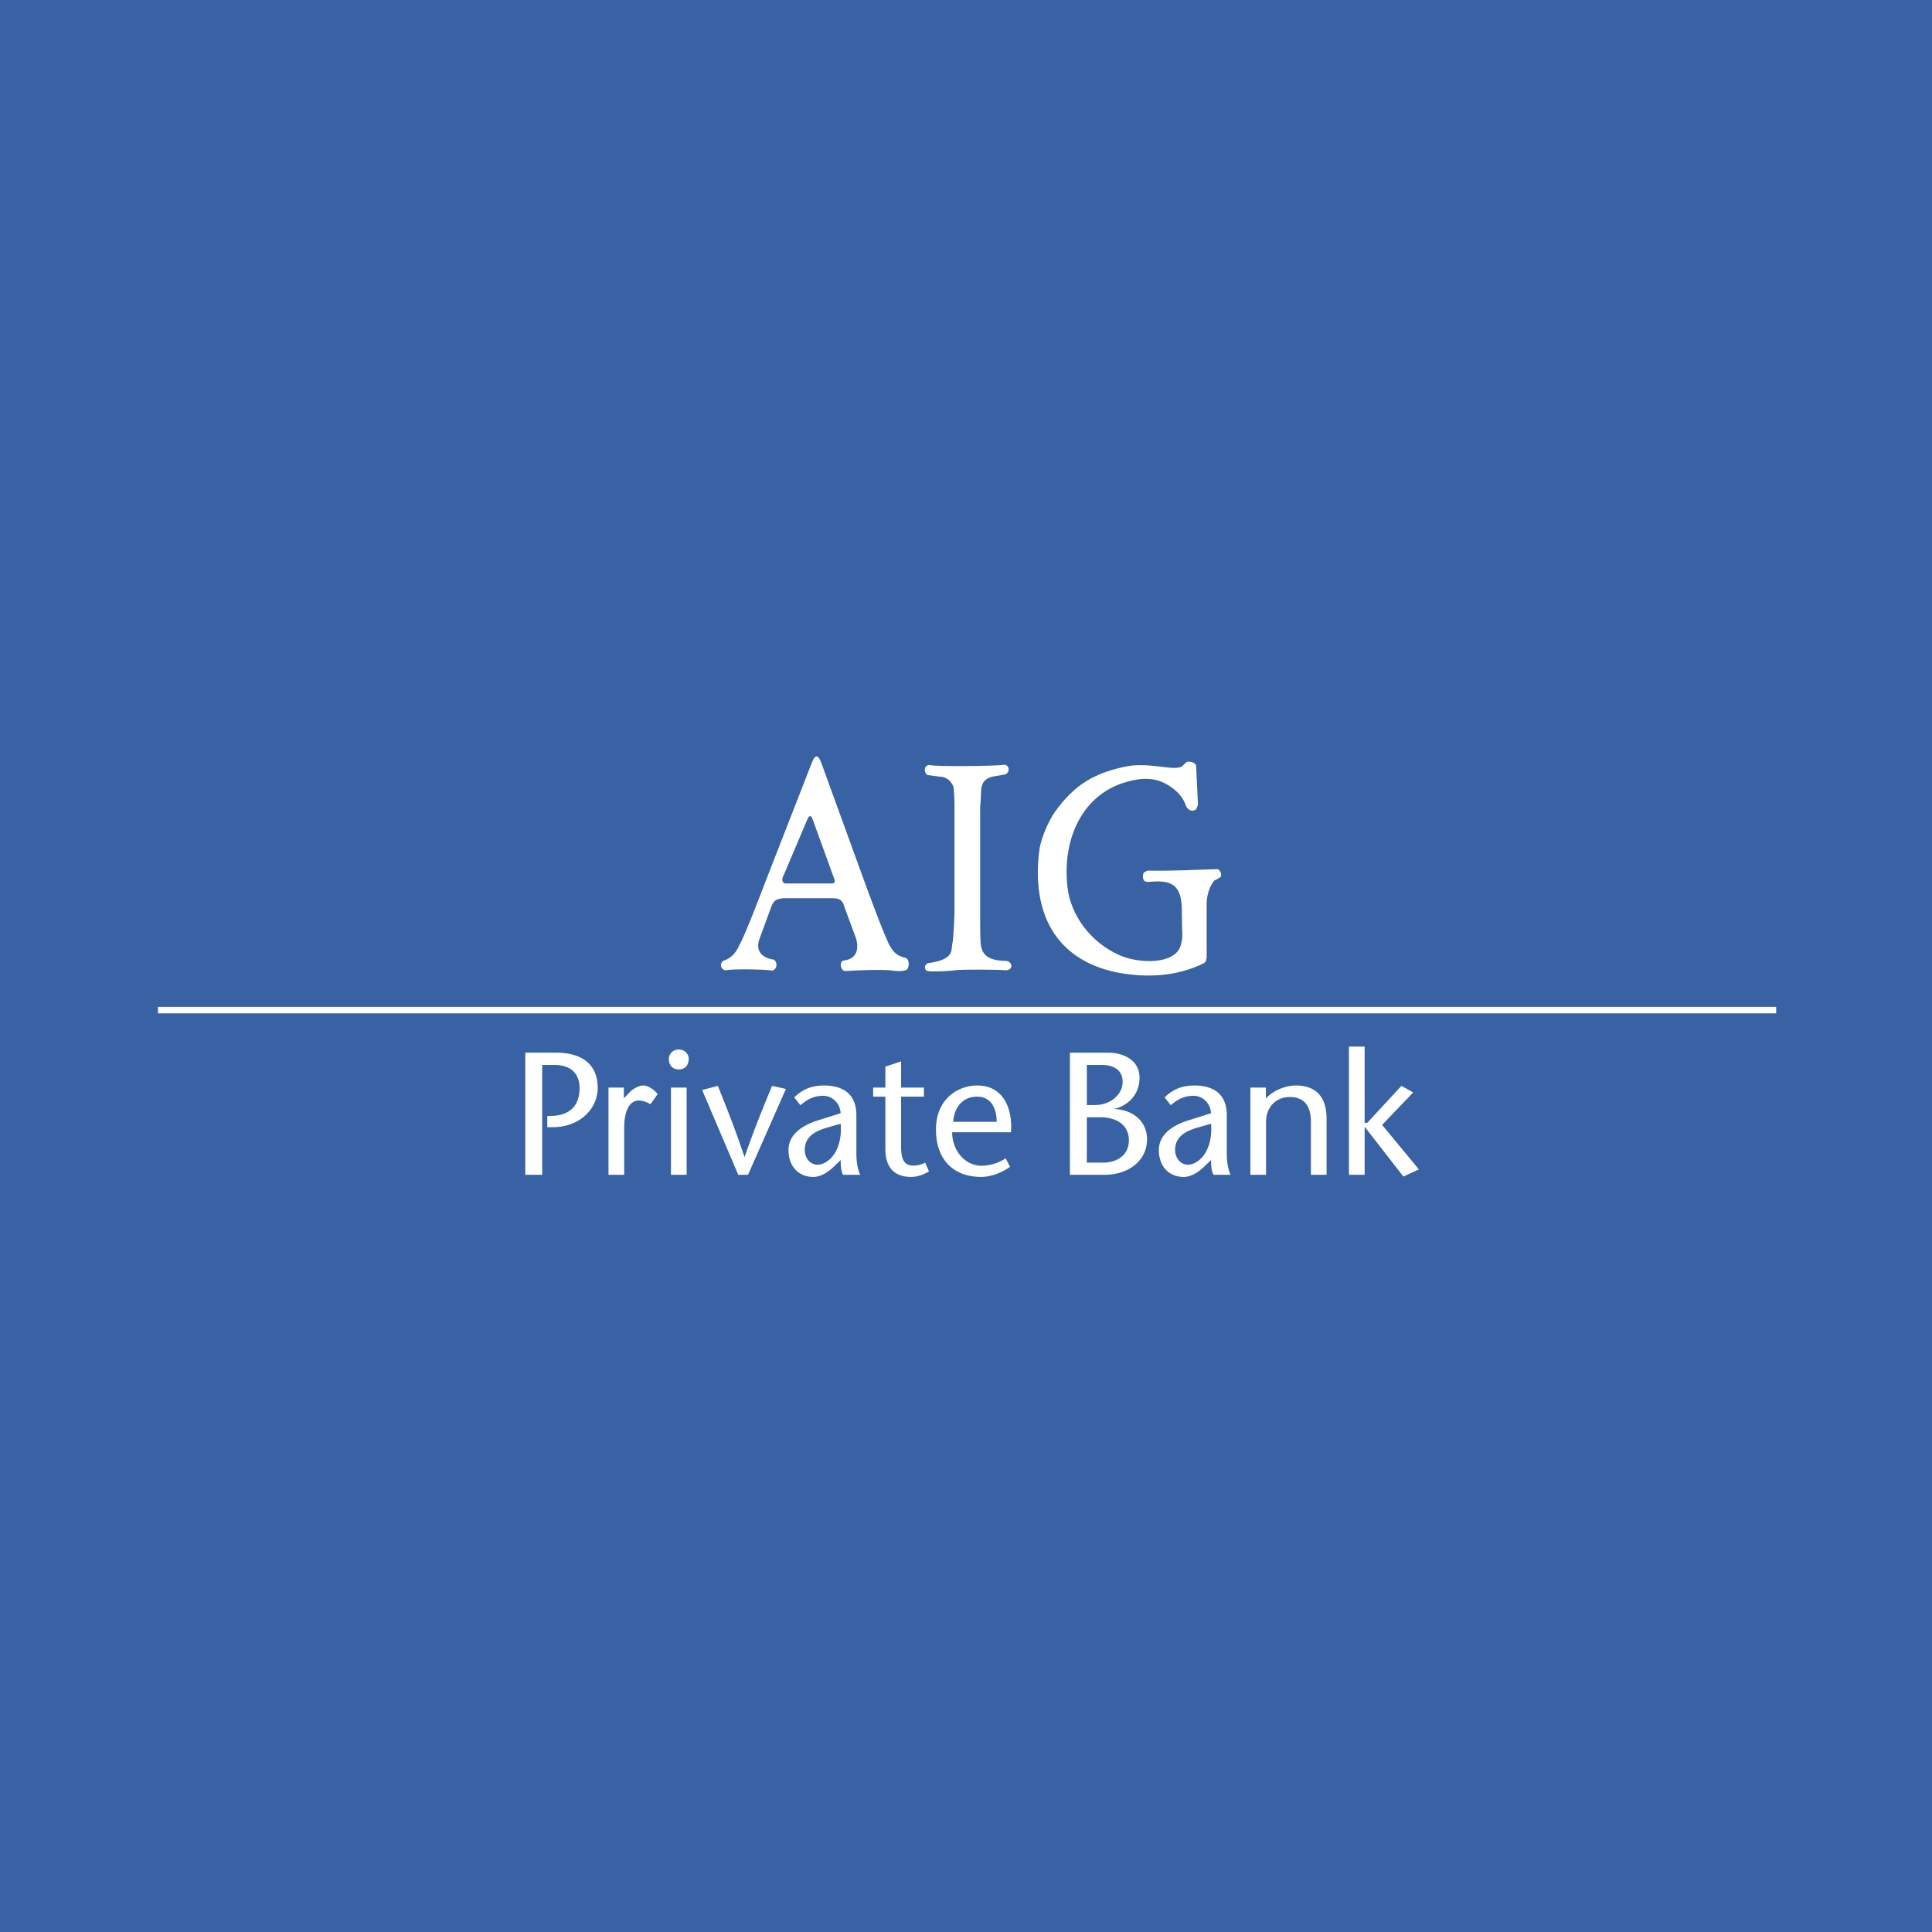 <svg xmlns="http://www.w3.org/2000/svg" width="2500" height="2500" viewBox="0 0 192.756 192.756"><path fill-rule="evenodd" clip-rule="evenodd" fill="#3862a3" d="M0 0h192.756v192.756H0V0z"/><path d="M121.48 86.713c-2.336.074-4.52.188-6.855.15-.301 0-.301.113-.414.15-.264.039-.227.904.037.904.076.037.15.076.264.076 1.996-.189 3.277 0 3.391 2.448v-.075l.037 2.335s.113.829-.15 1.657c-.564 1.846-4.031 1.846-6.102.941-2.748-1.205-4.896-3.879-5.197-6.893-.49-4.482 1.318-8.889 5.535-10.282 1.205-.377 2.676-.717 4.145 0 1.168.601 1.732 1.318 2.033 1.958.301 1.016.941.865 1.205.602-.15.189.113-.338.113-.414l-.188-3.917c-.303-.49-.98-.376-1.018-.264-.15.151-.301.303-.453.416-.979.414-3.314-.528-5.686 0-3.09.678-5.01 1.807-6.969 4.557-.527.754-1.355 2.523-1.506 3.729-.301 2.185-.301 5.349 1.205 7.911 1.658 2.862 4.707 4.18 7.834 4.519 2.598.301 5.121 0 7.383-1.13.225-.15.225-.377.264-.603V90.29c0-1.432.564-2.26.828-2.486.113 0 .34-.188.564-.301.152-.263-.036-.715-.3-.79zm-23.615 7.57c-.076-.188-.076-2.334-.076-3.051V80.499c.076-.566.076-1.808.15-1.996.113-.453.301-.791 1.055-1.017l1.318-.227c.564-.263.34-1.091-.264-.941-.791.113-6.93.189-7.306 0-.717.037-.49.98-.152 1.017l1.131.151c.791 0 1.205.527 1.394.979.075.189.113 1.394.113 1.958v10.772s-.076 2.449-.226 3.051c-.113.527.226 1.507-2.412 1.846-.525.264-.3.791 0 .791.266.075 1.809.037 2.676-.075.451-.113 4.746-.076 5.046 0 .828 0 .717-.866.076-.941-1.845-.001-2.411-.679-2.523-1.584zm-7.534 1.281c-.489-.113-1.091-.339-1.506-1.129-.414-.527-2.523-6.329-2.523-6.329l-4.369-12.015c-.264-.715-.566-.904-.904-.075l-4.745 12.166s-2.109 5.575-2.525 6.101c0 0-.375 1.168-1.506 1.545-.527.189-.377.979.188.979.377-.15 3.994-.113 4.596.038.603-.188.49-.904.189-1.093-1.168-.188-1.809-.791-1.508-1.921l1.244-3.39c.301-.829.828-.753 1.205-.829h4.822c.678 0 1.055.114 1.242.829l1.168 3.163s.715 1.996-1.205 2.223c-.49.038-.377 1.092.188 1.055.791-.075 4.031-.188 4.708-.037.151 0 .904.15 1.393-.114.225-.15.301-1.054-.152-1.167zm-7.382-7.419h-4.482c-.338.037-.602-.264-.263-.867l2.335-5.498c.188-.453.377-.528.565.037l2.035 5.611c.15.416.3.717-.19.717z" fill-rule="evenodd" clip-rule="evenodd" fill="#fff"/><path fill="none" stroke="#fff" stroke-width=".645" stroke-miterlimit="2.613" d="M15.76 100.778h161.451"/><path d="M54.097 106.245h1.167c1.811 0 2.559.976 2.559 2.315 0 1.81-1.028 2.681-2.664 2.769l-.558.017v1.114h.54c2.732 0 4.491-1.863 4.491-3.917 0-2.368-1.583-3.517-4.16-3.517h-3.065v12.186h1.689v-10.967h.001zM62.242 108.509H60.71v8.703h1.566v-4.683c0-1.933.662-2.732 1.463-2.732.401 0 .784.173 1.167.365l.713-1.01c-.487-.575-1.062-.853-1.444-.853-.366 0-.94.261-1.306.626l-.627.662v-1.078zM66.939 117.212h1.566v-8.705h-1.566v8.705zm.784-10.515c.765 0 .992-.591.992-1.062 0-.436-.366-.923-.992-.923-.627 0-.993.487-.993.923 0 .471.227 1.062.993 1.062zM74.631 117.212l3.777-8.564-1.375-.313c-.922 2.211-1.827 4.438-2.732 7.068h-.035c-.871-2.63-1.759-4.857-2.646-7.068l-1.567.418 3.605 8.46h.973v-.001zM83.875 115.733c0 .557.035 1.113.244 1.479h1.706c-.297-.626-.384-1.462-.384-2.123v-3.831c0-2.541-1.914-2.958-3.22-2.958-1.219 0-2.106.348-2.978 1.184l.609.783c.627-.522 1.271-.939 2.281-.939.853 0 1.671.678 1.741 1.74l-2.106.661c-1.811.54-3.099 1.497-3.099 3.012 0 1.638 1.01 2.681 2.473 2.681.8 0 1.566-.539 2.175-1.149l.558-.54zm0-3.621c.209 2.715-1.218 4.091-2.332 4.091-.628 0-1.254-.575-1.254-1.479 0-1.097.714-1.759 2.089-2.178l1.497-.434zM89.9 105.896l-1.567.523v2.089h-1.218v.904h1.218v5.223c0 1.777.835 2.785 2.576 2.785.592 0 1.236-.209 1.775-.556l-.383-.871a2.33 2.33 0 0 1-1.201.296c-.957 0-1.201-.731-1.201-1.949v-4.928h2.28v-.904H89.9v-2.612zM100.865 112.965c.176-2.28-.713-4.665-3.359-4.665-1.967 0-4.125 1.375-4.125 4.388 0 3.062 1.792 4.733 4.508 4.733.904 0 1.984-.365 2.889-1.008l-.451-.854c-.609.452-1.584.749-2.385.749-1.724 0-2.959-1.602-2.943-3.343h5.866zm-5.762-1.045c.053-1.114.714-2.507 2.385-2.507 1.375 0 1.951 1.148 1.951 2.507h-4.336zM108.434 111.468h1.359c1.373 0 2.836.608 2.836 2.315 0 1.463-1.184 2.211-2.559 2.211h-1.637v-4.526h.001zm1.74 5.744c2.525 0 4.266-1.496 4.266-3.533 0-1.984-1.635-2.977-3.236-3.029v-.034c.939-.175 2.488-1.115 2.488-3.1 0-1.585-1.359-2.489-3.168-2.489h-3.779v12.186h3.429v-.001zm-1.74-10.967h1.428c1.393 0 2.143.608 2.143 1.689 0 1.305-1.271 2.315-2.734 2.315h-.836v-4.004h-.001zM120.828 115.733c0 .557.035 1.113.244 1.479h1.707c-.297-.626-.383-1.462-.383-2.123v-3.831c0-2.541-1.916-2.958-3.223-2.958-1.217 0-2.105.348-2.977 1.184l.609.783c.627-.522 1.271-.939 2.281-.939.854 0 1.672.678 1.74 1.74l-2.105.661c-1.812.54-3.1 1.497-3.1 3.012 0 1.638 1.01 2.681 2.473 2.681.801 0 1.566-.539 2.178-1.149l.556-.54zm0-3.621c.209 2.715-1.217 4.091-2.332 4.091-.627 0-1.254-.575-1.254-1.479 0-1.097.715-1.759 2.088-2.178l1.498-.434zM126.297 108.509h-1.549v8.703h1.566v-5.24c0-1.671 1.131-2.523 2.367-2.523 1.41 0 2.107.853 2.107 2.489v5.274h1.564v-5.605c0-2.193-1.078-3.307-3.08-3.307-.906 0-2.158.417-2.977 1.288v-1.079h.002zM134.584 117.212h1.566v-4.752h.036l3.83 4.927 1.548-.714-3.671-4.439 3.097-3.238-1.166-.662-3.412 3.691h-.262v-7.609h-1.566v12.796z" fill-rule="evenodd" clip-rule="evenodd" fill="#fff"/></svg>